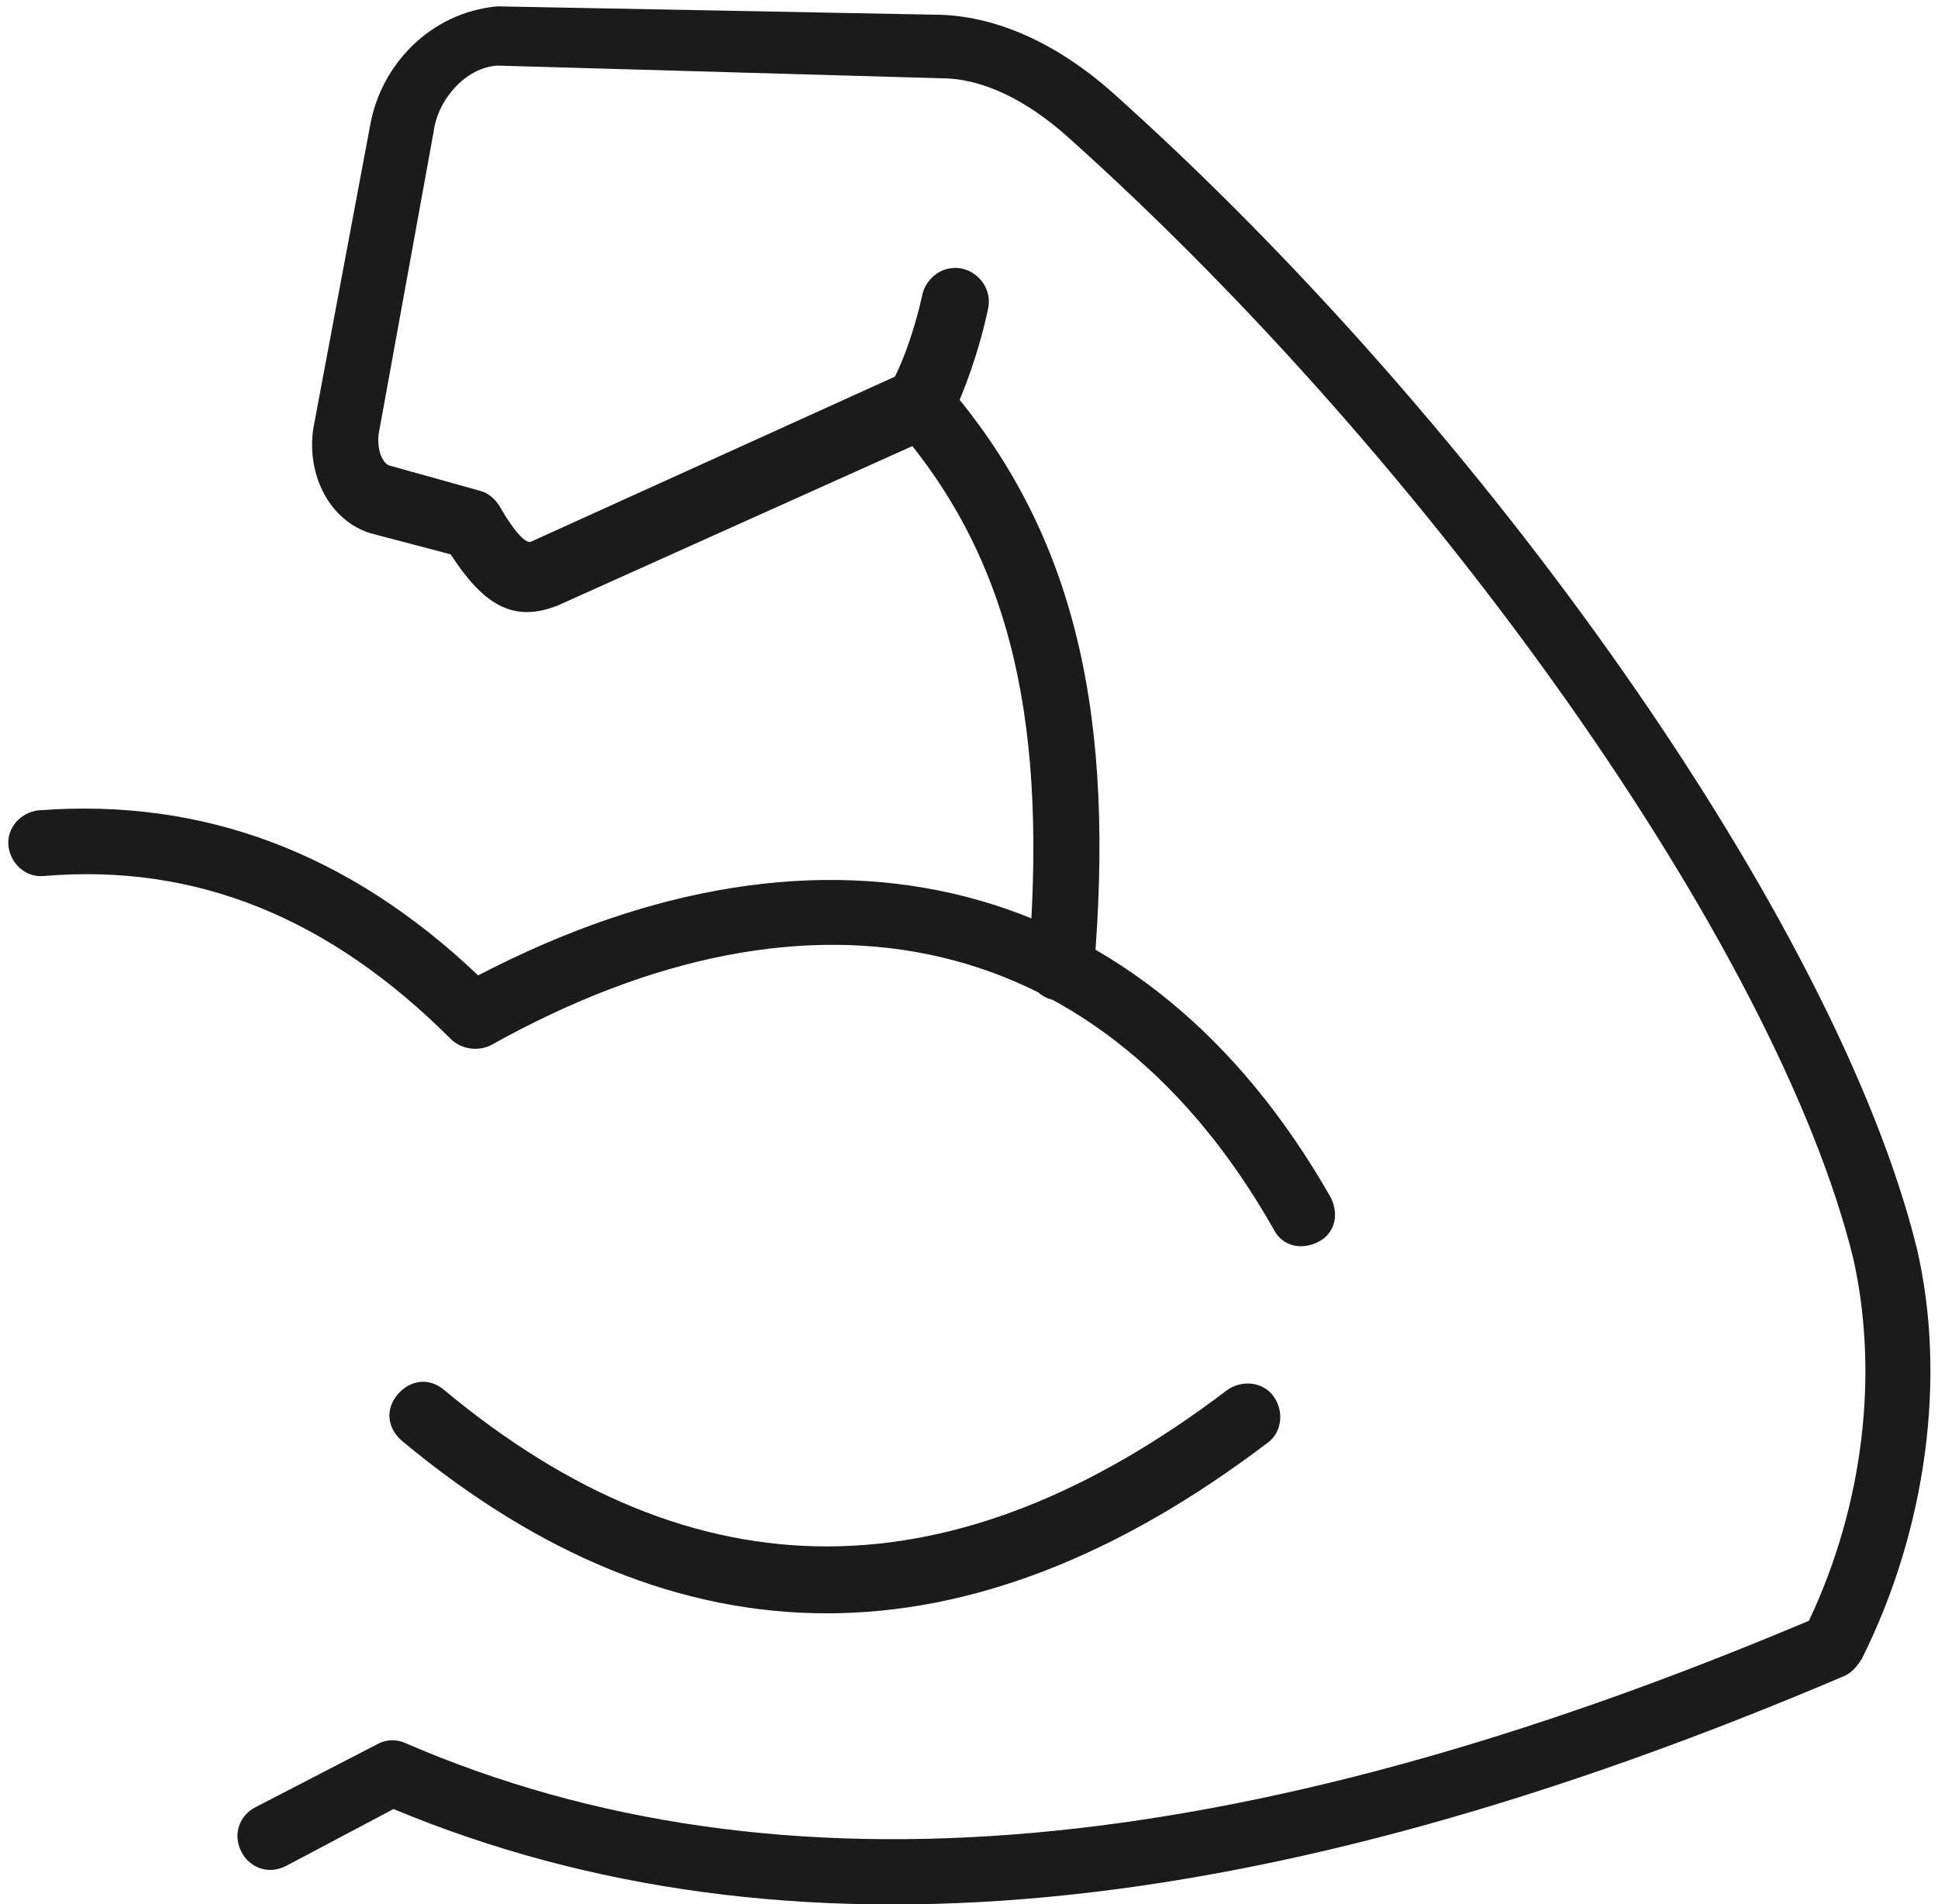 <?xml version="1.0" encoding="utf-8"?>
<!-- Generator: Adobe Illustrator 26.2.0, SVG Export Plug-In . SVG Version: 6.00 Build 0)  -->
<svg version="1.1" id="Livello_1" xmlns="http://www.w3.org/2000/svg" xmlns:xlink="http://www.w3.org/1999/xlink" x="0px" y="0px"
	 viewBox="0 0 91.6 90" style="enable-background:new 0 0 91.6 90;" xml:space="preserve">
<style type="text/css">
	.st0{fill:#1B1B1B;}
</style>
<path class="st0" d="M62.9,56.6c0.4,0.8,0.2,1.7-0.6,2.1c-0.8,0.4-1.7,0.2-2.1-0.6c-8-14.1-21.6-17.3-37-8.7
	c-0.6,0.3-1.4,0.2-1.9-0.3c-5.7-5.7-12-8.3-19.2-7.7c-0.9,0.1-1.6-0.6-1.7-1.4c-0.1-0.9,0.6-1.6,1.4-1.7c7.8-0.6,14.7,2,20.8,7.8
	C39.1,37.5,54.2,41.3,62.9,56.6z M58,65.7c0.7-0.5,1.7-0.4,2.2,0.3s0.4,1.7-0.3,2.2C45.8,78.9,32.1,79,19,68.1
	c-0.7-0.6-0.8-1.5-0.2-2.2c0.6-0.7,1.5-0.8,2.2-0.2C32.9,75.6,45.1,75.5,58,65.7z M42.3,20.1c-0.6-0.7-0.5-1.6,0.1-2.2
	c0.7-0.6,1.6-0.5,2.2,0.1c6.4,7.3,8.1,16.1,7.1,27.9c-0.1,0.9-0.8,1.5-1.7,1.4s-1.5-0.8-1.4-1.7C49.5,34.6,48,26.6,42.3,20.1z
	 M43.6,13.9c0.2-0.8,1-1.4,1.9-1.2c0.8,0.2,1.4,1,1.2,1.9c-0.4,1.9-1.1,3.9-1.8,5.3l-0.7,0.7l-17.8,8c-2.2,0.9-3.6-0.1-5.1-2.4
	l-3.8-1c-1.9-0.6-3-2.7-2.7-4.9l2.7-14.4c0.5-2.8,2.8-5.3,6-5.6l21,0.4c2.7,0.1,5.5,1.4,8,3.6C70.2,20.1,86.8,43.6,90.6,59
	c1.4,6,0.5,13.2-2.6,19.4c-0.2,0.3-0.4,0.6-0.8,0.8c-27.7,11.8-50.1,14-68.6,6.3l-5.1,2.7c-0.8,0.4-1.7,0.1-2.1-0.7
	c-0.4-0.8-0.1-1.7,0.7-2.1l5.8-3c0.4-0.2,0.9-0.2,1.3,0C36.8,90,58.5,88,85.5,76.6c2.6-5.5,3.3-11.7,2.1-17.1
	C84,44.8,67.7,21.9,50.5,6.5c-2-1.8-4.1-2.8-6-2.8l-21-0.6c-1.5,0.1-2.8,1.6-3,3.1l-2.6,14.3c-0.1,0.8,0.2,1.4,0.5,1.5l4.3,1.2
	c0.4,0.1,0.7,0.4,0.9,0.7c0.8,1.4,1.3,1.8,1.5,1.7l17.2-7.8C42.8,16.8,43.3,15.3,43.6,13.9z"/>
</svg>
